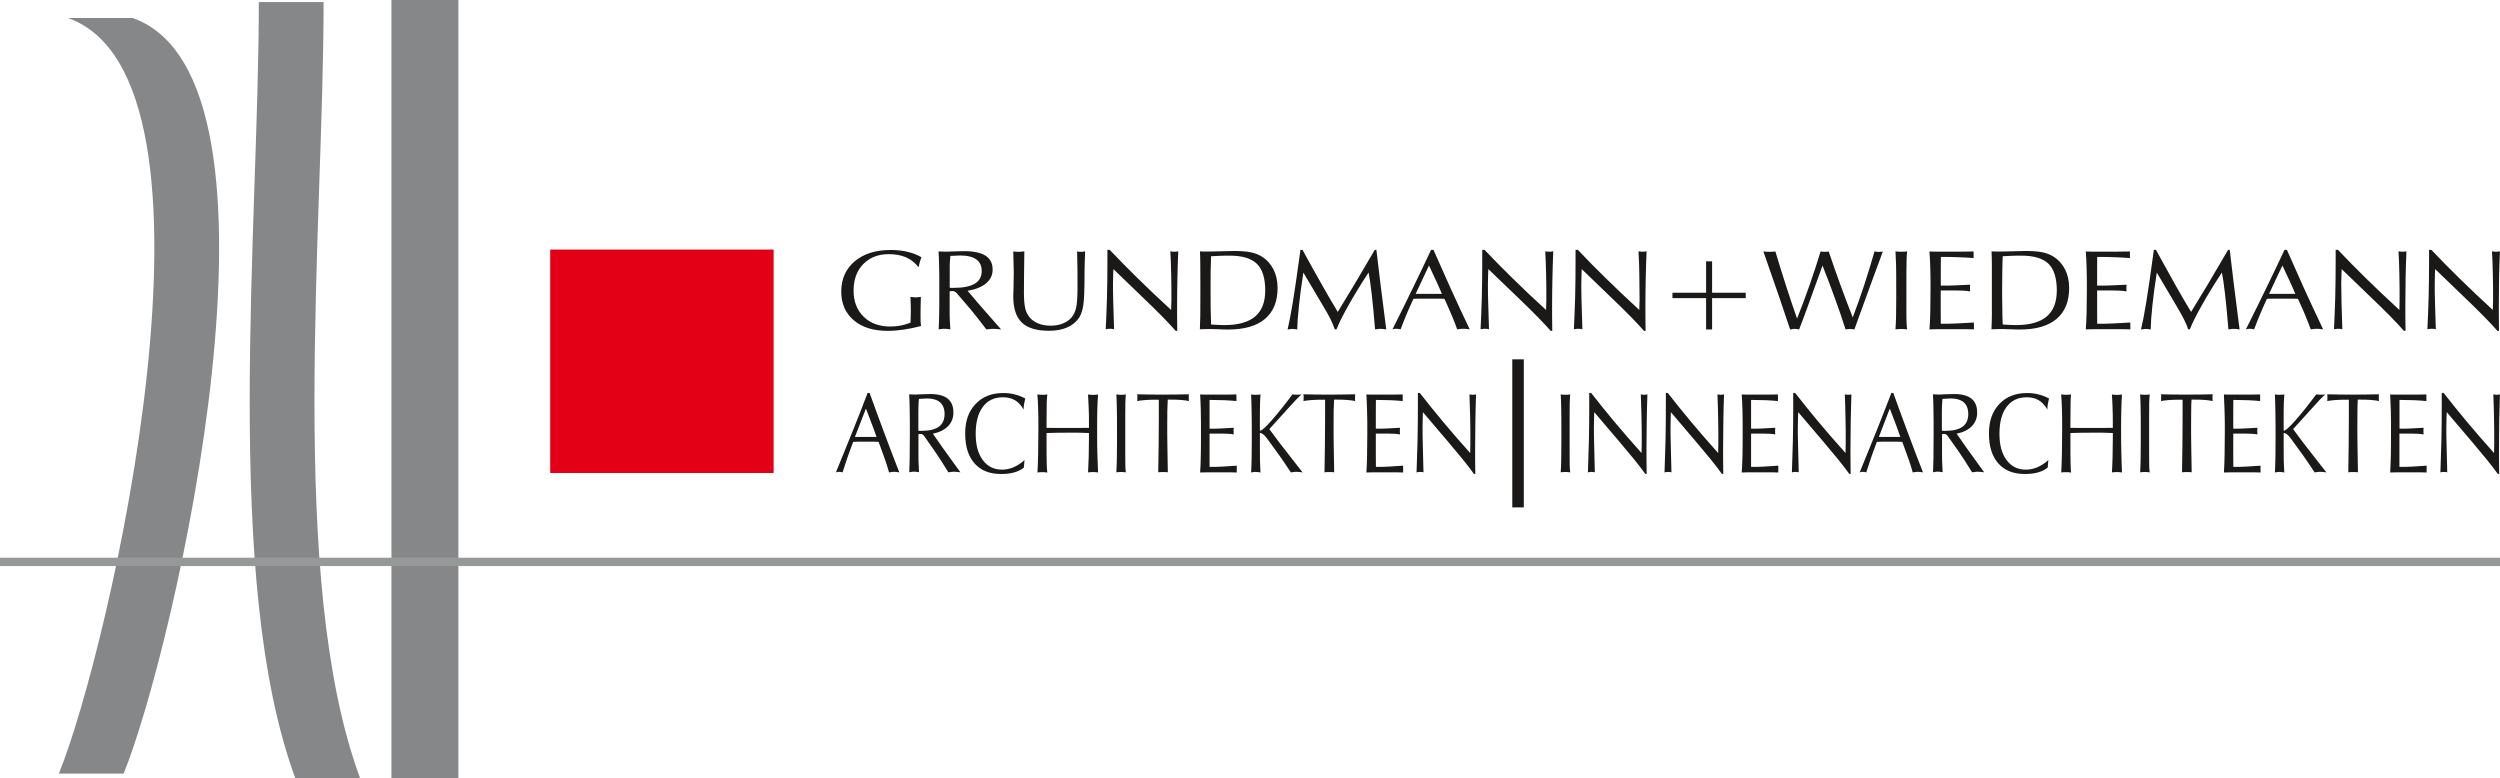 <svg xmlns="http://www.w3.org/2000/svg" id="uuid-02e89fc7-54b7-4fb4-a18d-4b67720d6806" data-name="Ebene 2" viewBox="0 0 299.53 93.25"><defs><style>      .uuid-63f9ad1c-000f-4a8b-91ca-6656127054f9, .uuid-dd4f7f04-acf2-4727-a5ee-c135a1592b62 {        fill-rule: evenodd;      }      .uuid-63f9ad1c-000f-4a8b-91ca-6656127054f9, .uuid-1fcf5441-00ca-4790-a9be-272dc65d8a58 {        fill: #868789;      }      .uuid-dd4f7f04-acf2-4727-a5ee-c135a1592b62 {        fill: #1b1918;      }      .uuid-b4bb2095-f985-42d3-9d8a-95393c2cc231 {        fill: none;        stroke: #959997;        stroke-width: 1px;      }      .uuid-aa1aec50-f6a2-4c5f-9b8f-268a566eabdd {        fill: #e30016;      }    </style></defs><g id="uuid-20fc51cd-4f65-42bc-b8d0-726b6f0c9aa1" data-name="Ebene 1"><g><rect class="uuid-1fcf5441-00ca-4790-a9be-272dc65d8a58" x="46.9" width="8.02" height="93.25"></rect><path class="uuid-dd4f7f04-acf2-4727-a5ee-c135a1592b62" d="M110.35,39.06c-.71.19-1.39.33-2.07.43-.67.1-1.31.15-1.92.15-1.72,0-3.08-.42-4.07-1.27-1-.85-1.5-1.99-1.5-3.43,0-1.51.54-2.72,1.61-3.63,1.08-.91,2.52-1.36,4.32-1.36.72,0,1.39.07,2.01.22.62.14,1.18.37,1.67.65-.08.21-.15.41-.2.61-.06.2-.11.4-.15.59-.4-.53-.89-.92-1.48-1.18-.59-.26-1.28-.39-2.09-.39-1.26,0-2.28.4-3.05,1.19-.77.79-1.16,1.85-1.16,3.17s.4,2.34,1.2,3.13c.8.79,1.87,1.18,3.19,1.18.42,0,.84-.04,1.23-.11.4-.08.8-.19,1.2-.35,0-.08,0-.28.02-.6.01-.31.02-.56.02-.75,0-.21,0-.45-.01-.7-.01-.26-.02-.6-.04-1.04.17.02.3.04.38.04.09,0,.17.01.25.02.07,0,.15,0,.24-.02.09,0,.22-.02.38-.04-.01.49-.02.91-.03,1.27,0,.36-.01.65-.01.88,0,.27,0,.51.01.73,0,.22.03.42.05.61h0ZM113.78,34.47c.06,0,.13.02.2.02.07,0,.17,0,.29,0,1.13,0,1.96-.17,2.52-.5.55-.33.83-.84.83-1.52,0-.61-.21-1.08-.65-1.39-.43-.31-1.08-.47-1.93-.47-.15,0-.46.01-.92.04-.11,0-.19,0-.25.01-.03.21-.05.42-.06.65-.02.23-.02.48-.02.75v2.4ZM112.46,39.47c.03-.48.05-1.03.06-1.65.02-.62.02-1.63.02-3.01,0-1.18,0-2.13-.02-2.84-.01-.71-.04-1.33-.07-1.84.04,0,.09,0,.15,0,.27.01.46.02.55.02.19,0,.55,0,1.08-.03.53-.02.97-.03,1.32-.03,1.13,0,1.98.19,2.54.55.56.37.84.92.84,1.67,0,.65-.26,1.19-.78,1.63-.52.44-1.26.74-2.22.9.71.87,1.98,2.32,3.79,4.37.1.12.18.2.23.26-.16-.02-.32-.04-.47-.05-.15-.01-.29-.02-.43-.02s-.27,0-.42.02c-.14.01-.29.03-.45.05-.39-.51-.73-.96-1.03-1.34-.3-.38-.58-.73-.84-1.04l-1.64-1.92c-.09-.11-.17-.18-.27-.23-.09-.05-.2-.07-.33-.07-.06,0-.14,0-.25.02-.02,0-.03,0-.04,0v2.51c0,.31,0,.63.02.97.01.34.03.71.06,1.09-.13-.02-.25-.04-.37-.05-.11-.01-.22-.02-.33-.02s-.22,0-.34.02c-.12.01-.24.03-.37.05h0ZM121.37,30.12c.1.02.21.03.31.04.11,0,.22.01.34.01.15,0,.27,0,.39-.02.11-.01.22-.02.32-.04-.02,1.17-.03,2.21-.04,3.13,0,.92-.01,1.53-.01,1.85,0,.84.06,1.48.17,1.91.11.43.3.79.57,1.09.27.3.62.53,1.04.69.42.16.89.24,1.42.24s1-.08,1.43-.25c.43-.17.78-.4,1.05-.71.27-.31.46-.7.57-1.18.11-.48.17-1.3.17-2.48,0-.78,0-1.52-.01-2.23-.01-.71-.02-1.39-.04-2.05.07.02.15.03.22.04.07,0,.15.01.24.01.1,0,.19,0,.27-.02.08,0,.16-.02.23-.04-.02.54-.04,1.04-.05,1.5-.01.46-.02.79-.02.99v.35c0,1.74-.05,2.93-.14,3.56-.09.63-.25,1.13-.47,1.49-.35.54-.83.95-1.44,1.22-.61.27-1.35.41-2.22.41-1.48,0-2.57-.33-3.25-.99-.68-.66-1.02-1.7-1.02-3.14,0-.05,0-.4.03-1.02.02-.63.03-1.23.03-1.8,0-.43-.02-1.17-.05-2.21,0-.16,0-.29-.01-.37h0ZM132.48,39.46c.06-1.23.11-2.52.15-3.86.03-1.34.05-2.74.05-4.21v-1.45h.28c1.07,1.13,2.2,2.27,3.37,3.42,1.17,1.15,2.5,2.41,3.99,3.78,0-.04,0-.11,0-.21.02-.47.03-.8.03-1,0-1.1,0-2.15-.03-3.14-.02-.99-.05-1.88-.1-2.68.13.02.24.03.3.04.07,0,.13.01.18.01.06,0,.12,0,.19-.01.07,0,.16-.02.28-.04-.04,1.04-.08,2.09-.1,3.16-.02,1.06-.04,2.15-.04,3.26,0,.4,0,.83,0,1.29,0,.46.01,1.07.02,1.82h-.19c-.46-.52-1-1.1-1.63-1.74-.63-.64-1.36-1.36-2.21-2.17l-3.62-3.49c0,.1-.01.36-.03.78-.01.42-.02.75-.02,1.01,0,.55,0,1.27.03,2.13.02.86.06,1.96.1,3.29-.09-.02-.18-.04-.26-.05-.09,0-.17-.01-.25-.01s-.16,0-.24.02c-.08.01-.17.02-.28.04h0ZM145.11,38.88c.32.02.61.04.86.05.25.01.49.02.71.02,1.65,0,2.89-.34,3.7-1.03.81-.69,1.21-1.73,1.21-3.14s-.33-2.53-1-3.17c-.66-.65-1.75-.98-3.24-.98-.42,0-.81,0-1.18.02-.37.01-.72.03-1.07.05-.02.57-.04,1.17-.05,1.79,0,.62-.01,1.27-.01,1.97,0,.85,0,1.64.01,2.36.01.73.03,1.42.05,2.07h0ZM143.76,39.47c.02-.52.04-1.09.05-1.73,0-.63.01-1.61.01-2.94s0-2.38-.01-3c0-.63-.02-1.19-.04-1.68.24,0,.44.02.62.02.18,0,.34,0,.5,0,.2,0,.62-.01,1.27-.03.65-.02,1.19-.04,1.64-.04.85,0,1.53.05,2.03.15.5.1.94.27,1.32.5.62.38,1.09.9,1.42,1.54.33.65.5,1.39.5,2.24,0,1.62-.5,2.86-1.51,3.71-1.01.85-2.47,1.27-4.4,1.27-.23,0-.59,0-1.07-.03-.49-.02-.86-.03-1.11-.03-.08,0-.26,0-.53.01-.27,0-.5.01-.67.02h0ZM154.27,39.47c.18-.75.39-1.85.63-3.28.23-1.43.54-3.52.91-6.25h.25c.89,1.62,1.66,3.02,2.33,4.19.66,1.17,1.29,2.25,1.89,3.24.65-1.06,1.34-2.19,2.06-3.4.72-1.21,1.51-2.55,2.37-4.03h.2c.14,1.2.3,2.54.48,4.02.18,1.47.42,3.31.7,5.51-.12-.02-.24-.04-.35-.05-.11-.01-.22-.02-.32-.02s-.21,0-.32.02c-.11.01-.22.03-.35.05-.13-1.6-.26-3.01-.4-4.22-.14-1.21-.27-2.08-.38-2.6-.93,1.42-1.73,2.73-2.41,3.94-.68,1.21-1.16,2.17-1.43,2.87h-.21c-.11-.36-.28-.75-.49-1.19-.22-.44-.53-1-.94-1.67l-2.33-3.94c-.23,1.47-.41,2.79-.53,3.97-.13,1.18-.19,2.13-.21,2.85-.1-.02-.19-.04-.28-.05-.09-.01-.18-.02-.27-.02s-.18,0-.28.02c-.1.01-.2.03-.32.05h0ZM169.61,35.21c.05,0,.21,0,.46,0,.26,0,.48,0,.68,0,.15,0,.45,0,.9,0,.45,0,.82,0,1.11,0l-.26-.6c-.04-.1-.14-.33-.31-.7-.17-.37-.5-1.06-.98-2.1l-1.6,3.4ZM166.83,39.47c.94-1.87,1.78-3.58,2.53-5.13.75-1.55,1.45-3.01,2.1-4.4h.29c.7,1.6,1.41,3.19,2.13,4.78.72,1.59,1.46,3.17,2.21,4.74-.13-.02-.26-.04-.38-.05-.12-.01-.24-.02-.36-.02s-.24,0-.36.02c-.13.01-.26.03-.4.05-.18-.5-.37-1.01-.59-1.53-.22-.52-.45-1.05-.69-1.58l-.25-.55c-.22,0-.45-.02-.71-.02-.25,0-.63,0-1.14,0s-.9,0-1.16,0c-.26,0-.49.01-.7.02-.24.5-.48,1.04-.73,1.63-.25.58-.52,1.26-.81,2.03-.09-.02-.17-.04-.25-.05-.08-.01-.17-.02-.25-.02-.07,0-.15,0-.23.02-.09.01-.17.03-.26.05h0ZM177.39,39.46c.06-1.23.11-2.52.15-3.86.03-1.34.05-2.74.05-4.21v-1.45h.28c1.07,1.13,2.2,2.27,3.37,3.42,1.17,1.15,2.5,2.41,4,3.78,0-.04,0-.11,0-.21.02-.47.03-.8.03-1,0-1.1,0-2.15-.03-3.14-.02-.99-.06-1.88-.1-2.68.13.02.24.03.3.04.07,0,.13.01.18.01.06,0,.13,0,.2-.01.07,0,.16-.02.28-.04-.04,1.04-.08,2.09-.1,3.16-.02,1.06-.04,2.15-.04,3.26,0,.4,0,.83,0,1.29,0,.46.01,1.07.02,1.82h-.19c-.46-.52-1-1.1-1.63-1.74-.63-.64-1.36-1.36-2.21-2.17l-3.63-3.49c0,.1-.01.36-.03.78-.01.42-.02.75-.02,1.01,0,.55,0,1.27.03,2.13.02.86.05,1.96.1,3.29-.09-.02-.18-.04-.26-.05-.09,0-.17-.01-.25-.01s-.16,0-.24.02c-.08.01-.17.02-.28.04h0ZM188.57,39.46c.06-1.23.11-2.52.15-3.86.03-1.34.05-2.74.05-4.21v-1.45h.28c1.07,1.13,2.19,2.27,3.37,3.42,1.17,1.15,2.5,2.41,3.99,3.78,0-.04,0-.11,0-.21.02-.47.03-.8.03-1,0-1.1-.01-2.15-.03-3.14-.02-.99-.05-1.88-.1-2.68.13.02.24.03.31.04.07,0,.13.01.18.01.06,0,.13,0,.19-.01.07,0,.17-.02.29-.04-.04,1.04-.08,2.09-.1,3.16-.02,1.06-.04,2.15-.04,3.26,0,.4,0,.83,0,1.29,0,.46.01,1.07.02,1.82h-.19c-.46-.52-1-1.1-1.63-1.74-.63-.64-1.36-1.36-2.21-2.17l-3.62-3.49c0,.1-.01.36-.03.78-.01.42-.02.75-.02,1.01,0,.55,0,1.27.03,2.13.02.86.05,1.96.1,3.29-.09-.02-.18-.04-.26-.05-.09,0-.17-.01-.25-.01s-.16,0-.24.02c-.08.01-.17.02-.28.04h0ZM205.13,31.31v3.76h4.03v.65h-4.03v3.75h-.72v-3.75h-4.03v-.65h4.03v-3.76h.72ZM214.48,39.47c-.4-1.21-.86-2.55-1.35-4-.5-1.45-1.12-3.24-1.86-5.35.11.02.22.03.34.04.12,0,.24.01.38.01s.27,0,.38-.01c.12,0,.23-.02.34-.04.41,1.39.84,2.75,1.27,4.09.43,1.34.87,2.65,1.33,3.96.52-1.3,1.01-2.62,1.48-3.96.47-1.34.92-2.7,1.34-4.09.08.02.15.03.23.04.08,0,.16.01.25.01.09,0,.18,0,.26-.01.08,0,.16-.02.23-.04.44,1.31.9,2.63,1.38,3.95.48,1.32.98,2.64,1.5,3.96.49-1.29.96-2.6,1.39-3.92.43-1.32.84-2.65,1.22-3.99.07.02.15.03.23.04.08.01.16.02.26.02s.19,0,.27-.01c.08,0,.16-.02.24-.04-.68,1.83-1.67,4.52-2.95,8.06l-.46,1.28c-.08-.02-.17-.03-.25-.04-.09,0-.18-.01-.27-.01-.1,0-.2,0-.28.01-.09,0-.18.02-.26.04-.37-1.18-.79-2.4-1.25-3.66-.45-1.27-.96-2.6-1.51-3.99-.78,2.17-1.39,3.86-1.83,5.06-.44,1.21-.77,2.07-.97,2.59-.1-.02-.19-.04-.28-.05-.09-.01-.16-.02-.24-.02s-.16,0-.25.02c-.09.01-.18.03-.27.05h0ZM227.1,39.47c.03-.45.06-.94.07-1.49.01-.54.02-1.22.02-2.04v-1.14c0-1.46,0-2.49-.02-3.1-.02-.61-.04-1.14-.07-1.59.1.02.21.03.32.04.11,0,.23.01.36.01s.26,0,.37-.01c.12,0,.23-.02.35-.04-.04.31-.06.67-.07,1.08-.01.41-.02.95-.02,1.61v4.26c0,.72,0,1.24.02,1.56.01.32.03.6.07.85-.11-.02-.22-.03-.33-.04-.11,0-.23-.01-.36-.01s-.26,0-.37.01c-.12,0-.23.02-.34.04h0ZM231.17,39.47c.05-.58.08-1.25.1-2.01.02-.77.03-1.69.03-2.76,0-.99,0-1.85-.03-2.59-.02-.74-.05-1.4-.1-1.98.21,0,.44.02.69.02.25,0,.63,0,1.16,0,.68,0,1.29,0,1.82,0,.53,0,1.07-.01,1.62-.02,0,.04,0,.1,0,.19,0,.09,0,.16,0,.21,0,.04,0,.1,0,.19,0,.09,0,.16,0,.2-.57-.04-1.15-.08-1.75-.1-.6-.02-1.2-.04-1.81-.04h-.36c0,.53,0,1.04-.01,1.52,0,.48,0,.94,0,1.37v.55h.26c.45,0,.96,0,1.5-.03.55-.02,1.13-.05,1.76-.08-.01.1-.02.18-.02.24,0,.06,0,.12,0,.18,0,.05,0,.1,0,.16,0,.06.01.13.02.22-.24-.04-.54-.07-.9-.09-.36-.02-1-.02-1.94-.02h-.69v.65c0,.78,0,1.41,0,1.9,0,.49,0,.97.01,1.44h.37c.43,0,.96-.01,1.58-.04.62-.03,1.29-.07,2.02-.11,0,.05,0,.11,0,.2,0,.09,0,.16,0,.21,0,.05,0,.11,0,.21,0,.09,0,.16,0,.2-.28,0-.6-.02-.95-.02-.35,0-.89,0-1.62,0s-1.31,0-1.7,0c-.39,0-.75.01-1.09.02h0ZM239.95,38.88c.32.02.61.04.86.05.25.01.49.02.71.02,1.65,0,2.88-.34,3.7-1.03.81-.69,1.21-1.73,1.21-3.14s-.33-2.53-.99-3.17c-.66-.65-1.75-.98-3.24-.98-.42,0-.81,0-1.18.02-.37.01-.72.03-1.07.05-.03.57-.04,1.17-.05,1.79,0,.62-.02,1.27-.02,1.97,0,.85,0,1.64.02,2.36,0,.73.02,1.42.05,2.07h0ZM238.6,39.47c.03-.52.04-1.09.05-1.73,0-.63,0-1.61,0-2.94s0-2.38,0-3c0-.63-.02-1.19-.04-1.68.24,0,.44.02.62.02.17,0,.34,0,.5,0,.2,0,.62-.01,1.27-.03.65-.02,1.19-.04,1.64-.04.85,0,1.53.05,2.03.15.5.1.94.27,1.32.5.62.38,1.09.9,1.42,1.54.33.65.5,1.39.5,2.24,0,1.62-.5,2.86-1.51,3.71-1.01.85-2.47,1.27-4.4,1.27-.23,0-.59,0-1.07-.03-.49-.02-.86-.03-1.11-.03-.08,0-.25,0-.53.01-.27,0-.5.01-.67.02h0ZM249.9,39.47c.05-.58.08-1.25.1-2.01.02-.77.03-1.69.03-2.76,0-.99,0-1.85-.03-2.59-.02-.74-.05-1.4-.1-1.98.21,0,.44.02.69.02.25,0,.63,0,1.16,0,.68,0,1.29,0,1.82,0,.53,0,1.07-.01,1.62-.02,0,.04,0,.1,0,.19,0,.09,0,.16,0,.21,0,.04,0,.1,0,.19,0,.09,0,.16,0,.2-.57-.04-1.15-.08-1.75-.1-.6-.02-1.2-.04-1.81-.04h-.36c0,.53,0,1.04-.01,1.52,0,.48,0,.94,0,1.37v.55h.26c.46,0,.96,0,1.51-.03.55-.02,1.13-.05,1.76-.08,0,.1-.02.18-.02.24,0,.06,0,.12,0,.18,0,.05,0,.1,0,.16,0,.06.01.13.02.22-.24-.04-.54-.07-.9-.09-.36-.02-1-.02-1.94-.02h-.69v.65c0,.78,0,1.41,0,1.9,0,.49,0,.97.01,1.44h.37c.43,0,.95-.01,1.58-.04.62-.03,1.29-.07,2.02-.11,0,.05,0,.11,0,.2,0,.09,0,.16,0,.21,0,.05,0,.11,0,.21,0,.09,0,.16,0,.2-.28,0-.6-.02-.95-.02-.35,0-.89,0-1.62,0s-1.31,0-1.7,0c-.39,0-.75.01-1.09.02h0ZM256.52,39.47c.18-.75.4-1.85.63-3.28.23-1.43.54-3.52.91-6.25h.25c.89,1.62,1.66,3.02,2.32,4.19.66,1.17,1.29,2.25,1.89,3.24.65-1.06,1.34-2.19,2.06-3.4.72-1.21,1.51-2.55,2.37-4.03h.2c.14,1.2.3,2.54.48,4.02.18,1.47.42,3.31.7,5.51-.12-.02-.24-.04-.35-.05-.11-.01-.22-.02-.32-.02s-.21,0-.32.02c-.11.01-.23.03-.35.05-.13-1.6-.26-3.01-.4-4.22-.14-1.21-.27-2.08-.38-2.6-.93,1.42-1.73,2.73-2.41,3.94-.68,1.21-1.16,2.17-1.43,2.87h-.2c-.11-.36-.28-.75-.5-1.19-.22-.44-.53-1-.93-1.67l-2.33-3.94c-.23,1.47-.41,2.79-.53,3.97-.13,1.18-.19,2.13-.2,2.85-.1-.02-.19-.04-.28-.05-.09-.01-.18-.02-.27-.02s-.18,0-.28.02c-.1.01-.21.03-.32.05h0ZM271.87,35.21c.05,0,.21,0,.46,0,.25,0,.48,0,.67,0,.15,0,.45,0,.9,0,.45,0,.82,0,1.11,0l-.26-.6c-.04-.1-.14-.33-.31-.7-.17-.37-.5-1.06-.98-2.1l-1.6,3.4ZM269.08,39.47c.94-1.87,1.78-3.58,2.53-5.13.75-1.55,1.45-3.01,2.1-4.4h.29c.7,1.6,1.41,3.19,2.13,4.78.73,1.59,1.46,3.17,2.21,4.74-.13-.02-.26-.04-.38-.05-.12-.01-.24-.02-.35-.02s-.24,0-.36.02c-.12.01-.26.03-.4.05-.18-.5-.37-1.01-.59-1.53-.21-.52-.44-1.05-.69-1.58l-.25-.55c-.22,0-.46-.02-.71-.02-.25,0-.63,0-1.14,0s-.9,0-1.16,0c-.25,0-.49.01-.7.02-.24.5-.48,1.04-.73,1.63-.25.58-.52,1.26-.81,2.03-.09-.02-.17-.04-.25-.05-.08-.01-.17-.02-.25-.02-.07,0-.15,0-.23.02-.09.01-.17.03-.26.05h0ZM279.64,39.46c.06-1.23.11-2.52.15-3.86.03-1.34.05-2.74.05-4.21v-1.45h.28c1.07,1.13,2.2,2.27,3.37,3.42,1.17,1.15,2.5,2.41,3.99,3.78,0-.04,0-.11,0-.21.02-.47.02-.8.02-1,0-1.1,0-2.15-.03-3.14-.02-.99-.05-1.88-.1-2.68.13.02.24.03.3.04.07,0,.13.01.18.01.06,0,.12,0,.19-.01.07,0,.16-.02.28-.04-.04,1.04-.08,2.09-.1,3.16-.02,1.06-.03,2.15-.03,3.26,0,.4,0,.83,0,1.29,0,.46.01,1.07.02,1.82h-.19c-.46-.52-1-1.1-1.63-1.74-.63-.64-1.36-1.36-2.21-2.17l-3.62-3.49c0,.1-.01.36-.03.78-.01.42-.02.75-.02,1.01,0,.55.01,1.27.03,2.13.02.86.05,1.96.1,3.29-.09-.02-.18-.04-.26-.05-.09,0-.17-.01-.25-.01s-.16,0-.24.02c-.08.01-.17.02-.28.04h0Z"></path><path class="uuid-dd4f7f04-acf2-4727-a5ee-c135a1592b62" d="M290.83,39.46c.06-1.23.11-2.52.15-3.86.03-1.34.05-2.74.05-4.21v-1.45h.28c1.07,1.13,2.2,2.27,3.37,3.42,1.17,1.15,2.5,2.41,3.99,3.78,0-.04,0-.11,0-.21.02-.47.03-.8.03-1,0-1.1,0-2.15-.03-3.14-.02-.99-.05-1.88-.1-2.68.13.02.24.03.3.04.07,0,.13.01.18.01.06,0,.12,0,.19-.01.07,0,.16-.02.28-.04-.04,1.04-.08,2.09-.1,3.16-.02,1.06-.03,2.15-.03,3.26,0,.4,0,.83,0,1.29,0,.46.01,1.07.02,1.82h-.19c-.46-.52-1-1.1-1.63-1.74-.63-.64-1.36-1.36-2.21-2.17l-3.62-3.49c0,.1-.01.36-.03.78-.01.42-.02.75-.02,1.01,0,.55,0,1.27.03,2.13.02.86.06,1.96.1,3.29-.09-.02-.18-.04-.26-.05-.09,0-.17-.01-.25-.01s-.16,0-.24.02c-.08.01-.17.02-.28.04h0Z"></path><rect class="uuid-aa1aec50-f6a2-4c5f-9b8f-268a566eabdd" x="65.92" y="29.9" width="26.77" height="26.77"></rect><path class="uuid-dd4f7f04-acf2-4727-a5ee-c135a1592b62" d="M102.44,52.35s.17,0,.38,0c.21,0,.39,0,.55,0,.13,0,.37,0,.74,0,.37,0,.68,0,.91,0l-.21-.6c-.03-.1-.12-.33-.26-.7-.14-.37-.4-1.07-.8-2.1l-1.32,3.4ZM100.15,56.6c.77-1.87,1.46-3.58,2.08-5.12s1.19-3.01,1.72-4.4h.24c.57,1.6,1.16,3.19,1.75,4.78.59,1.59,1.2,3.17,1.81,4.74-.11-.02-.21-.04-.31-.05-.1-.01-.19-.02-.29-.02s-.19,0-.3.02-.21.03-.33.05c-.14-.5-.3-1.01-.48-1.53-.18-.52-.37-1.05-.57-1.58l-.21-.55c-.18,0-.37-.02-.58-.02-.2,0-.52,0-.93,0s-.74,0-.95,0c-.21,0-.4.01-.58.02-.19.5-.39,1.04-.6,1.63s-.42,1.26-.67,2.03c-.07-.02-.14-.04-.2-.05s-.14-.02-.21-.02c-.06,0-.12,0-.19.02-.07.01-.14.03-.21.05h0ZM110.02,51.6c.05,0,.11.02.17.02.06,0,.14,0,.24,0,.92,0,1.61-.17,2.06-.5.45-.33.68-.84.68-1.52,0-.61-.18-1.08-.53-1.39-.35-.31-.88-.47-1.58-.47-.13,0-.38.01-.76.04-.09,0-.16,0-.2.01-.03.21-.04.42-.05.65-.01.23-.02.48-.02.75v2.4ZM108.94,56.6c.02-.48.04-1.03.05-1.65.01-.62.02-1.62.02-3.01,0-1.18,0-2.13-.02-2.85-.01-.71-.03-1.33-.06-1.84.03,0,.07,0,.12,0,.22.01.37.02.45.02.15,0,.45,0,.88-.03.44-.02.8-.03,1.08-.03.93,0,1.62.18,2.08.55.46.37.69.92.69,1.67,0,.64-.21,1.19-.64,1.63-.43.44-1.03.74-1.82.9.58.86,1.62,2.32,3.11,4.37.08.12.14.2.19.26-.13-.02-.27-.04-.38-.05-.12-.01-.24-.02-.35-.02s-.23,0-.34.02c-.12.01-.24.03-.37.05-.32-.51-.6-.96-.84-1.34-.25-.38-.48-.73-.69-1.04l-1.34-1.92c-.07-.11-.14-.19-.22-.23-.08-.05-.17-.07-.27-.07-.05,0-.11,0-.2.02-.02,0-.03,0-.03,0v2.51c0,.31,0,.63.02.97.01.34.03.71.05,1.09-.11-.02-.21-.04-.3-.05-.09-.01-.18-.02-.27-.02s-.18,0-.28.02c-.09.01-.19.03-.3.05h0ZM122.68,56.02c-.31.25-.7.45-1.16.58-.46.13-.99.19-1.59.19-1.37,0-2.42-.42-3.17-1.27-.75-.85-1.12-2.04-1.12-3.57s.41-2.66,1.24-3.54c.82-.88,1.93-1.32,3.32-1.32.48,0,.95.05,1.39.17.44.11.86.27,1.25.49-.06.24-.11.46-.15.68-.03.22-.05.43-.05.64-.29-.51-.64-.88-1.04-1.12-.4-.24-.88-.35-1.44-.35-1.03,0-1.83.38-2.4,1.14-.57.76-.86,1.84-.86,3.22s.28,2.39.85,3.16c.57.77,1.34,1.15,2.32,1.15.46,0,.92-.1,1.37-.29.46-.2.89-.48,1.31-.86l-.08.9ZM124.3,56.6c.04-.64.06-1.37.08-2.17.02-.81.03-1.76.03-2.87s0-2.03-.03-2.67c-.02-.63-.05-1.18-.09-1.64.1.02.21.03.3.04.09,0,.2.01.31.01s.2,0,.3-.01c.1,0,.19-.02.28-.04-.03.24-.05.58-.07,1.01-.01.43-.02,1.25-.02,2.47v.53c.3,0,.62,0,.97.01.35,0,.87,0,1.57,0s1.22,0,1.57,0c.35,0,.67,0,.97-.01v-.53c0-.64,0-1.25-.03-1.82-.02-.57-.05-1.13-.08-1.65.09.02.17.03.27.04.1,0,.2.01.31.01s.22,0,.32-.01c.1,0,.2-.02.3-.04-.04.56-.07,1.16-.09,1.82-.02.65-.02,1.49-.02,2.49,0,.88,0,1.73.02,2.57.02.84.05,1.66.09,2.47-.1-.02-.2-.03-.3-.04-.1,0-.21-.01-.33-.01-.11,0-.21,0-.3.01-.1,0-.19.02-.27.04.03-.56.06-1.18.08-1.88.02-.7.03-1.43.03-2.21v-.64c-.42-.02-.85-.03-1.27-.04-.42,0-.85,0-1.27,0s-.84,0-1.27.01c-.42,0-.85.02-1.27.03v.65c0,1.47,0,2.45.02,2.95.01.5.03.88.07,1.14-.1-.02-.2-.03-.3-.04-.1,0-.21-.01-.32-.01-.1,0-.2,0-.3.01-.09,0-.18.02-.26.04h0ZM133.75,56.6c.03-.44.05-.94.06-1.49.01-.54.02-1.23.02-2.04v-1.13c0-1.46,0-2.49-.02-3.1-.01-.61-.03-1.14-.06-1.59.08.02.17.03.26.04.09,0,.19.01.3.01s.21,0,.3-.01c.09,0,.19-.02.28-.04-.03.31-.05.67-.06,1.08-.01.41-.01.95-.01,1.61v4.25c0,.72,0,1.24.01,1.56,0,.32.03.6.06.85-.09-.02-.18-.03-.27-.04-.09,0-.19-.01-.29-.01s-.21,0-.31.01c-.1,0-.19.02-.28.04h0ZM138.77,56.6c.02-1.13.04-2.23.05-3.3.01-1.07.02-2.12.02-3.12v-2.29h-.33c-.49,0-.92.01-1.3.04-.38.03-.7.07-.96.12,0-.09.01-.16.02-.22,0-.06,0-.11,0-.16,0-.05,0-.11,0-.18,0-.07,0-.15-.02-.25.47.01.95.02,1.43.03.49,0,.99.01,1.5.01s1.06,0,1.6-.01c.54,0,1.1-.02,1.67-.03,0,.04-.01.09-.02.14,0,.05,0,.14,0,.26s0,.2,0,.25c0,.05.01.11.02.16-.28-.06-.6-.1-.95-.13-.35-.03-.76-.04-1.23-.04h-.36c-.02.39-.04.83-.05,1.32-.01.49-.01,1.07-.01,1.75,0,.87,0,1.77.02,2.72.01.95.03,1.92.05,2.92-.09-.01-.18-.02-.28-.03-.09,0-.19,0-.29,0-.09,0-.19,0-.29,0-.1,0-.2.02-.31.03h0ZM143.79,56.6c.04-.57.07-1.24.08-2.01.02-.77.02-1.69.02-2.76,0-.99,0-1.85-.02-2.59-.02-.74-.04-1.4-.08-1.98.17,0,.36.02.56.02.2,0,.52,0,.96,0,.56,0,1.06,0,1.5,0,.44,0,.88-.01,1.33-.02,0,.04,0,.11,0,.19,0,.09,0,.16,0,.21,0,.04,0,.1,0,.19,0,.09,0,.15,0,.2-.46-.04-.94-.08-1.43-.1-.49-.02-.99-.03-1.49-.03h-.3c0,.53,0,1.03,0,1.52,0,.48,0,.94,0,1.37v.55h.22c.37,0,.78,0,1.24-.03.45-.02.93-.04,1.44-.08,0,.1-.01.18-.02.24,0,.06,0,.12,0,.18,0,.05,0,.1,0,.16,0,.06.01.13.02.22-.2-.04-.44-.07-.74-.08-.29-.02-.82-.02-1.59-.02h-.57v.65c0,.78,0,1.41,0,1.9,0,.49,0,.97,0,1.44h.31c.35,0,.78-.01,1.29-.04.51-.03,1.06-.07,1.66-.11,0,.04,0,.11,0,.2,0,.09,0,.16,0,.21s0,.11,0,.21c0,.09,0,.16,0,.2-.23,0-.49-.02-.78-.02-.29,0-.73,0-1.33,0s-1.07,0-1.39,0c-.32,0-.61.01-.89.02h0ZM149.9,56.6c.03-.51.05-1.08.06-1.7.01-.62.02-1.4.02-2.35,0-1.21,0-2.25-.02-3.12-.01-.87-.04-1.59-.06-2.18.08.02.16.03.25.04.09,0,.18.01.28.01.11,0,.22,0,.32-.01.1,0,.19-.02.28-.04-.03.29-.04.63-.06,1-.01.37-.02.78-.02,1.22v2.09s.02.03.02.03c0,0,.02,0,.04,0,.17,0,.61-.39,1.31-1.18.7-.79,1.55-1.84,2.54-3.17.08.02.17.03.25.04.09,0,.18.01.29.01s.2,0,.29-.01c.09,0,.18-.02.26-.04-.31.27-.93.91-1.84,1.93l-.22.25-1.81,1.99c.59.83,1.65,2.22,3.2,4.18.35.44.61.78.79,1.01-.13-.02-.26-.04-.38-.05-.12-.01-.23-.02-.34-.02s-.23,0-.34.02c-.11.01-.23.03-.35.05-.3-.45-.56-.86-.8-1.2-.24-.35-.45-.65-.64-.92l-1.41-1.94c-.19-.25-.34-.42-.47-.51-.13-.1-.26-.15-.39-.16v1.63c0,.66,0,1.24.01,1.73.01.49.03.95.06,1.38-.1-.02-.21-.04-.3-.05-.1-.01-.19-.02-.28-.02s-.17,0-.26.02c-.09.01-.18.03-.29.05h0ZM158.69,56.6c.02-1.13.04-2.23.05-3.3.01-1.07.02-2.12.02-3.12v-2.29h-.33c-.49,0-.92.01-1.3.04-.38.03-.7.07-.96.12,0-.09.01-.16.02-.22,0-.06,0-.11,0-.16,0-.05,0-.11,0-.18,0-.07-.01-.15-.02-.25.47.01.95.02,1.43.03.49,0,.99.01,1.5.01s1.06,0,1.6-.01c.54,0,1.1-.02,1.67-.03,0,.04-.01.09-.02.14,0,.05,0,.14,0,.26s0,.2,0,.25c0,.05,0,.11.02.16-.28-.06-.6-.1-.95-.13-.35-.03-.76-.04-1.22-.04h-.36c-.02.39-.03.83-.05,1.32,0,.49-.01,1.07-.01,1.75,0,.87,0,1.77.02,2.72.01.95.03,1.92.05,2.92-.09-.01-.18-.02-.28-.03-.09,0-.19,0-.29,0-.09,0-.19,0-.29,0-.1,0-.2.02-.31.03h0ZM163.71,56.6c.04-.57.07-1.24.08-2.01.02-.77.03-1.69.03-2.76,0-.99,0-1.85-.03-2.59-.02-.74-.04-1.4-.08-1.98.17,0,.36.02.56.02.2,0,.52,0,.96,0,.56,0,1.06,0,1.5,0,.44,0,.88-.01,1.33-.02,0,.04,0,.11,0,.19,0,.09,0,.16,0,.21,0,.04,0,.1,0,.19,0,.09,0,.15,0,.2-.46-.04-.94-.08-1.43-.1-.49-.02-.99-.03-1.49-.03h-.29c0,.53,0,1.03-.01,1.52,0,.48,0,.94,0,1.37v.55h.22c.37,0,.79,0,1.24-.03.45-.02.93-.04,1.44-.08,0,.1-.01.18-.02.24,0,.06,0,.12,0,.18,0,.05,0,.1,0,.16,0,.06,0,.13.02.22-.2-.04-.44-.07-.74-.08-.29-.02-.82-.02-1.59-.02h-.57v.65c0,.78,0,1.41,0,1.9,0,.49,0,.97.01,1.44h.31c.35,0,.78-.01,1.29-.04.51-.03,1.06-.07,1.66-.11,0,.04,0,.11,0,.2,0,.09,0,.16,0,.21s0,.11,0,.21c0,.09,0,.16,0,.2-.23,0-.49-.02-.78-.02-.29,0-.73,0-1.33,0s-1.08,0-1.39,0c-.32,0-.62.01-.89.02h0ZM169.72,56.6c.05-1.23.09-2.52.12-3.86.03-1.34.04-2.74.04-4.21v-1.45h.23c.88,1.13,1.8,2.27,2.76,3.42.96,1.15,2.05,2.41,3.28,3.78,0-.05,0-.11,0-.21.01-.47.02-.8.02-1,0-1.1,0-2.15-.03-3.14-.02-.99-.05-1.88-.08-2.68.11.02.19.03.25.04.06,0,.1.01.15.01.05,0,.1,0,.16-.01.06,0,.13-.02.23-.04-.04,1.04-.06,2.09-.08,3.16-.02,1.06-.03,2.15-.03,3.26,0,.4,0,.83,0,1.29,0,.46.01,1.06.02,1.82h-.16c-.38-.52-.82-1.1-1.34-1.74-.52-.64-1.12-1.36-1.81-2.17l-2.97-3.49c0,.1-.01.36-.02.78,0,.42-.02.75-.02,1.01,0,.55,0,1.27.03,2.13.02.86.05,1.96.08,3.29-.07-.02-.14-.03-.21-.04-.07,0-.14-.01-.21-.01s-.13,0-.2.02c-.06.01-.14.03-.23.04h0ZM181.19,43.05h1.38v17.74h-1.38v-17.74ZM186.99,56.6c.03-.44.05-.94.06-1.49s.02-1.23.02-2.04v-1.13c0-1.46,0-2.49-.02-3.1-.01-.61-.03-1.14-.06-1.59.08.02.17.03.26.04.09,0,.19.01.3.01s.21,0,.3-.01c.09,0,.19-.02.28-.04-.03.31-.05.67-.06,1.08,0,.41-.01.95-.01,1.61v4.25c0,.72,0,1.24.01,1.56,0,.32.03.6.06.85-.09-.02-.18-.03-.27-.04-.09,0-.19-.01-.29-.01s-.21,0-.31.01c-.1,0-.19.02-.28.04h0ZM190.25,56.6c.05-1.23.09-2.52.12-3.86.03-1.34.04-2.74.04-4.21v-1.45h.23c.88,1.13,1.8,2.27,2.76,3.42.96,1.15,2.05,2.41,3.28,3.78,0-.05,0-.11,0-.21.01-.47.02-.8.02-1,0-1.1,0-2.15-.03-3.14-.02-.99-.05-1.88-.08-2.68.11.02.19.03.25.04.05,0,.1.01.15.01.05,0,.1,0,.16-.01.06,0,.13-.02.23-.04-.04,1.04-.06,2.09-.08,3.16-.02,1.06-.03,2.15-.03,3.26,0,.4,0,.83,0,1.29,0,.46,0,1.06.02,1.82h-.16c-.38-.52-.82-1.1-1.34-1.74-.52-.64-1.12-1.36-1.81-2.17l-2.97-3.49c0,.1-.01.36-.02.78-.01.42-.02.75-.02,1.01,0,.55,0,1.27.03,2.13.02.86.04,1.96.08,3.29-.07-.02-.15-.03-.22-.04-.07,0-.14-.01-.2-.01s-.13,0-.2.02c-.07.01-.14.03-.23.04h0ZM199.43,56.6c.05-1.23.09-2.52.12-3.86.03-1.34.04-2.74.04-4.21v-1.45h.23c.88,1.13,1.8,2.27,2.76,3.42.96,1.15,2.05,2.41,3.28,3.78,0-.05,0-.11,0-.21.01-.47.02-.8.02-1,0-1.1,0-2.15-.03-3.14-.02-.99-.04-1.88-.08-2.68.11.02.2.03.25.04.05,0,.1.01.15.01.05,0,.1,0,.16-.01.06,0,.14-.02.23-.04-.04,1.04-.06,2.09-.08,3.16-.02,1.06-.03,2.15-.03,3.26,0,.4,0,.83,0,1.29,0,.46,0,1.06.02,1.82h-.16c-.38-.52-.82-1.1-1.34-1.74-.52-.64-1.12-1.36-1.81-2.17l-2.97-3.49c0,.1-.01.36-.02.78-.01.42-.02.75-.02,1.01,0,.55,0,1.27.03,2.13.02.86.04,1.96.08,3.29-.07-.02-.14-.03-.22-.04-.07,0-.14-.01-.2-.01s-.13,0-.2.02c-.07.01-.14.03-.23.04h0ZM208.68,56.6c.04-.57.07-1.24.09-2.01.02-.77.02-1.69.02-2.76,0-.99,0-1.85-.02-2.59-.02-.74-.05-1.4-.09-1.98.17,0,.36.02.56.02s.52,0,.95,0c.56,0,1.06,0,1.5,0,.44,0,.88-.01,1.33-.02,0,.04,0,.11,0,.19,0,.09,0,.16,0,.21,0,.04,0,.1,0,.19,0,.09,0,.15,0,.2-.46-.04-.94-.08-1.43-.1-.49-.02-.99-.03-1.49-.03h-.3c0,.53,0,1.03,0,1.52,0,.48,0,.94,0,1.37v.55h.22c.37,0,.79,0,1.24-.03.45-.02.93-.04,1.44-.08,0,.1-.01.18-.02.24,0,.06,0,.12,0,.18,0,.05,0,.1,0,.16,0,.06.01.13.02.22-.2-.04-.44-.07-.74-.08-.29-.02-.82-.02-1.59-.02h-.57v.65c0,.78,0,1.41,0,1.9,0,.49,0,.97,0,1.44h.31c.35,0,.78-.01,1.29-.04.51-.03,1.06-.07,1.66-.11,0,.04,0,.11,0,.2,0,.09,0,.16,0,.21s0,.11,0,.21c0,.09,0,.16,0,.2-.24,0-.49-.02-.78-.02-.29,0-.73,0-1.33,0s-1.07,0-1.39,0c-.32,0-.61.01-.89.02h0ZM214.69,56.6c.05-1.23.09-2.52.12-3.86.03-1.34.04-2.74.04-4.21v-1.45h.23c.88,1.13,1.8,2.27,2.76,3.42.96,1.15,2.05,2.41,3.28,3.78,0-.05,0-.11,0-.21.01-.47.02-.8.02-1,0-1.1,0-2.15-.03-3.14-.02-.99-.04-1.88-.08-2.68.11.02.19.03.25.04.06,0,.1.01.15.01s.1,0,.16-.01c.06,0,.13-.02.23-.04-.03,1.04-.06,2.09-.08,3.16-.02,1.06-.03,2.15-.03,3.26,0,.4,0,.83,0,1.29,0,.46.01,1.06.02,1.82h-.16c-.38-.52-.82-1.1-1.34-1.74-.52-.64-1.12-1.36-1.81-2.17l-2.97-3.49c0,.1-.01.36-.03.78,0,.42-.02.75-.02,1.01,0,.55,0,1.27.03,2.13.02.86.05,1.96.08,3.29-.07-.02-.15-.03-.22-.04-.07,0-.14-.01-.21-.01s-.13,0-.2.02c-.07.01-.14.03-.23.04h0ZM225.1,52.35s.17,0,.38,0c.21,0,.39,0,.55,0,.12,0,.37,0,.74,0,.37,0,.67,0,.91,0l-.21-.6c-.03-.1-.12-.33-.25-.7-.14-.37-.41-1.07-.8-2.1l-1.31,3.4ZM222.81,56.6c.77-1.87,1.46-3.58,2.08-5.12.61-1.55,1.19-3.01,1.72-4.4h.23c.57,1.6,1.16,3.19,1.75,4.78.59,1.59,1.2,3.17,1.81,4.74-.11-.02-.21-.04-.31-.05-.1-.01-.19-.02-.29-.02s-.19,0-.3.02c-.1.01-.21.03-.33.05-.14-.5-.3-1.01-.48-1.53-.18-.52-.37-1.05-.57-1.58l-.21-.55c-.18,0-.37-.02-.58-.02-.2,0-.52,0-.93,0s-.74,0-.95,0c-.21,0-.4.01-.58.02-.19.5-.39,1.04-.6,1.63-.2.58-.42,1.26-.67,2.03-.07-.02-.14-.04-.21-.05s-.14-.02-.2-.02c-.06,0-.12,0-.19.02-.07.01-.14.03-.21.05h0Z"></path><path class="uuid-dd4f7f04-acf2-4727-a5ee-c135a1592b62" d="M232.68,51.6c.05,0,.11.02.17.02.06,0,.14,0,.23,0,.92,0,1.61-.17,2.06-.5.46-.33.68-.84.68-1.52,0-.61-.18-1.08-.53-1.39-.36-.31-.88-.47-1.59-.47-.13,0-.38.01-.76.04-.09,0-.16,0-.21.01-.02.21-.04.42-.05.65-.01.23-.02.48-.02.75v2.4ZM231.6,56.6c.02-.48.04-1.03.05-1.65.01-.62.02-1.62.02-3.01,0-1.18,0-2.13-.02-2.85-.01-.71-.03-1.33-.06-1.84.03,0,.07,0,.12,0,.22.01.37.02.45.02.15,0,.45,0,.88-.03.44-.02.8-.03,1.08-.03.93,0,1.62.18,2.08.55.46.37.69.92.69,1.67,0,.64-.21,1.19-.64,1.63-.43.44-1.03.74-1.82.9.58.86,1.62,2.32,3.11,4.37.08.12.15.2.19.26-.13-.02-.26-.04-.38-.05-.12-.01-.24-.02-.36-.02s-.23,0-.34.02c-.12.01-.24.03-.37.05-.32-.51-.6-.96-.84-1.34-.25-.38-.48-.73-.69-1.04l-1.35-1.92c-.07-.11-.14-.19-.22-.23-.08-.05-.17-.07-.27-.07-.05,0-.12,0-.2.02-.02,0-.03,0-.03,0v2.51c0,.31,0,.63.02.97.01.34.03.71.05,1.09-.11-.02-.21-.04-.3-.05-.09-.01-.18-.02-.27-.02s-.18,0-.28.02c-.1.01-.19.03-.3.05h0ZM245.34,56.02c-.31.25-.69.45-1.16.58-.46.13-1,.19-1.59.19-1.36,0-2.42-.42-3.17-1.27-.75-.85-1.12-2.04-1.12-3.57s.41-2.66,1.24-3.54c.83-.88,1.94-1.32,3.32-1.32.48,0,.95.05,1.39.17.44.11.86.27,1.25.49-.06.24-.11.46-.15.68-.03.22-.05.43-.05.64-.29-.51-.64-.88-1.04-1.12-.4-.24-.88-.35-1.44-.35-1.03,0-1.83.38-2.4,1.14-.57.76-.86,1.84-.86,3.22s.28,2.39.85,3.16c.57.77,1.34,1.15,2.32,1.15.46,0,.92-.1,1.38-.29.46-.2.89-.48,1.31-.86l-.08.9ZM246.96,56.6c.04-.64.06-1.37.08-2.17.02-.81.03-1.76.03-2.87s0-2.03-.03-2.67c-.02-.63-.05-1.18-.09-1.64.1.02.2.03.3.04.1,0,.2.01.31.01s.2,0,.3-.01c.1,0,.19-.02.28-.04-.03.24-.05.58-.06,1.01-.01.43-.02,1.25-.02,2.47v.53c.3,0,.62,0,.97.01.35,0,.88,0,1.57,0s1.22,0,1.57,0c.35,0,.67,0,.97-.01v-.53c0-.64,0-1.25-.03-1.82-.02-.57-.04-1.13-.08-1.65.09.02.18.03.27.04.1,0,.2.01.32.01s.22,0,.32-.01c.1,0,.2-.02.3-.04-.04.56-.07,1.16-.08,1.82-.02.65-.03,1.49-.03,2.49,0,.88,0,1.73.03,2.57.02.84.04,1.66.08,2.47-.1-.02-.2-.03-.3-.04-.1,0-.21-.01-.33-.01-.11,0-.21,0-.31.01-.1,0-.19.02-.27.04.04-.56.06-1.18.08-1.88.02-.7.03-1.43.03-2.21v-.64c-.42-.02-.85-.03-1.27-.04-.42,0-.84,0-1.27,0s-.84,0-1.27.01c-.42,0-.85.02-1.27.03v.65c0,1.47,0,2.45.02,2.95.01.5.03.88.06,1.14-.1-.02-.2-.03-.3-.04-.1,0-.21-.01-.32-.01-.1,0-.2,0-.3.01-.09,0-.18.02-.26.04h0ZM256.41,56.6c.03-.44.05-.94.06-1.49.01-.54.02-1.23.02-2.04v-1.13c0-1.46,0-2.49-.02-3.1-.01-.61-.03-1.14-.06-1.59.08.02.17.03.26.04.09,0,.19.01.3.01s.21,0,.3-.01c.09,0,.19-.02.29-.04-.03.31-.05.67-.06,1.08,0,.41-.01.95-.01,1.61v4.25c0,.72,0,1.24.01,1.56,0,.32.03.6.06.85-.09-.02-.18-.03-.27-.04-.09,0-.19-.01-.29-.01s-.21,0-.31.01c-.1,0-.19.02-.28.04h0ZM261.43,56.6c.02-1.13.04-2.23.05-3.3.01-1.07.02-2.12.02-3.12v-2.29h-.33c-.49,0-.92.01-1.3.04-.38.03-.7.07-.96.12,0-.09.01-.16.02-.22,0-.06,0-.11,0-.16,0-.05,0-.11,0-.18,0-.07,0-.15-.02-.25.47.01.95.02,1.43.03.49,0,.99.01,1.5.01s1.06,0,1.6-.01c.54,0,1.1-.02,1.67-.03,0,.04-.01.09-.02.14,0,.05,0,.14,0,.26s0,.2,0,.25c0,.05,0,.11.02.16-.28-.06-.6-.1-.95-.13-.35-.03-.76-.04-1.23-.04h-.36c-.02.39-.04.83-.04,1.32,0,.49-.01,1.07-.01,1.75,0,.87,0,1.77.02,2.72.01.95.03,1.92.05,2.92-.09-.01-.18-.02-.28-.03-.09,0-.19,0-.29,0-.09,0-.19,0-.29,0-.1,0-.2.02-.31.03h0ZM266.45,56.6c.04-.57.07-1.24.08-2.01.02-.77.03-1.69.03-2.76,0-.99,0-1.85-.03-2.59-.02-.74-.05-1.4-.08-1.98.17,0,.36.02.56.02.2,0,.52,0,.95,0,.56,0,1.06,0,1.5,0,.44,0,.88-.01,1.33-.02,0,.04,0,.11,0,.19,0,.09,0,.16,0,.21,0,.04,0,.1,0,.19,0,.09,0,.15,0,.2-.47-.04-.94-.08-1.43-.1-.49-.02-.99-.03-1.49-.03h-.29c0,.53,0,1.03-.01,1.52,0,.48,0,.94,0,1.37v.55h.22c.37,0,.78,0,1.24-.03.45-.02.93-.04,1.44-.08,0,.1-.01.18-.02.24,0,.06,0,.12,0,.18,0,.05,0,.1,0,.16,0,.06,0,.13.02.22-.2-.04-.44-.07-.74-.08-.29-.02-.82-.02-1.59-.02h-.57v.65c0,.78,0,1.41,0,1.9,0,.49,0,.97.01,1.44h.31c.35,0,.78-.01,1.29-.04.51-.03,1.06-.07,1.66-.11,0,.04,0,.11,0,.2,0,.09,0,.16,0,.21s0,.11,0,.21c0,.09,0,.16,0,.2-.23,0-.49-.02-.78-.02-.29,0-.73,0-1.33,0s-1.07,0-1.39,0c-.32,0-.62.01-.89.02h0ZM272.56,56.6c.03-.51.05-1.08.06-1.7.01-.62.02-1.4.02-2.35,0-1.21,0-2.25-.02-3.12-.01-.87-.04-1.59-.06-2.18.08.02.16.03.25.04.09,0,.18.01.28.01.11,0,.22,0,.32-.01.1,0,.19-.02.28-.04-.02.29-.04.63-.06,1-.01.37-.02.78-.02,1.22v2.09s.02.03.02.03c0,0,.02,0,.04,0,.17,0,.61-.39,1.31-1.18.7-.79,1.55-1.84,2.54-3.17.08.02.17.03.25.04.09,0,.18.01.29.01s.2,0,.29-.01c.09,0,.18-.02.26-.04-.32.27-.93.91-1.84,1.93l-.22.25-1.81,1.99c.59.83,1.65,2.22,3.2,4.18.35.44.61.78.79,1.01-.13-.02-.26-.04-.38-.05-.12-.01-.23-.02-.34-.02s-.23,0-.34.02c-.11.01-.23.03-.35.05-.29-.45-.56-.86-.8-1.2-.24-.35-.45-.65-.64-.92l-1.41-1.94c-.19-.25-.34-.42-.47-.51-.13-.1-.26-.15-.39-.16v1.63c0,.66,0,1.24.01,1.73.01.49.03.95.06,1.38-.1-.02-.2-.04-.3-.05-.1-.01-.19-.02-.28-.02-.08,0-.17,0-.26.02s-.18.03-.29.05h0ZM281.35,56.6c.02-1.13.04-2.23.05-3.3.01-1.07.02-2.12.02-3.12v-2.29h-.33c-.49,0-.92.01-1.3.04-.38.03-.7.07-.96.12,0-.09.01-.16.02-.22,0-.06,0-.11,0-.16,0-.05,0-.11,0-.18,0-.07,0-.15-.02-.25.47.01.95.02,1.43.03.49,0,.99.01,1.5.01s1.06,0,1.6-.01c.54,0,1.1-.02,1.67-.03,0,.04-.01.09-.02.14,0,.05,0,.14,0,.26s0,.2,0,.25c0,.05.01.11.02.16-.28-.06-.6-.1-.95-.13-.35-.03-.76-.04-1.23-.04h-.36c-.02.39-.04.83-.04,1.32-.01.49-.01,1.07-.01,1.75,0,.87,0,1.77.02,2.72.01.95.03,1.92.05,2.92-.09-.01-.19-.02-.28-.03-.09,0-.19,0-.29,0-.09,0-.19,0-.29,0-.1,0-.2.02-.31.03h0ZM286.37,56.6c.04-.57.06-1.24.08-2.01.02-.77.02-1.69.02-2.76,0-.99,0-1.85-.02-2.59-.02-.74-.05-1.4-.08-1.98.17,0,.36.02.56.02.2,0,.52,0,.95,0,.56,0,1.06,0,1.5,0,.44,0,.88-.01,1.33-.02,0,.04,0,.11,0,.19,0,.09,0,.16,0,.21,0,.04,0,.1,0,.19,0,.09,0,.15,0,.2-.46-.04-.94-.08-1.43-.1-.49-.02-.99-.03-1.49-.03h-.3c0,.53,0,1.03,0,1.52,0,.48,0,.94,0,1.37v.55h.22c.37,0,.78,0,1.23-.03.45-.02.93-.04,1.44-.08,0,.1-.01.18-.02.24,0,.06,0,.12,0,.18,0,.05,0,.1,0,.16,0,.06.01.13.02.22-.2-.04-.44-.07-.74-.08-.29-.02-.82-.02-1.59-.02h-.57v.65c0,.78,0,1.41,0,1.9,0,.49,0,.97,0,1.44h.31c.35,0,.78-.01,1.29-.04.51-.03,1.06-.07,1.66-.11,0,.04,0,.11,0,.2,0,.09,0,.16,0,.21s0,.11,0,.21c0,.09,0,.16,0,.2-.23,0-.49-.02-.78-.02-.29,0-.73,0-1.33,0s-1.07,0-1.39,0c-.32,0-.61.01-.89.02h0ZM292.39,56.6c.05-1.23.09-2.52.12-3.86.03-1.34.04-2.74.04-4.21v-1.45h.23c.88,1.13,1.8,2.27,2.76,3.42.96,1.15,2.05,2.41,3.28,3.78,0-.05,0-.11,0-.21.01-.47.02-.8.02-1,0-1.1,0-2.15-.03-3.14-.02-.99-.04-1.88-.08-2.68.11.02.19.03.25.04.05,0,.1.01.15.01.05,0,.1,0,.16-.01.06,0,.13-.02.23-.04-.03,1.04-.06,2.09-.08,3.16-.02,1.06-.03,2.15-.03,3.26,0,.4,0,.83,0,1.29,0,.46,0,1.06.02,1.82h-.16c-.38-.52-.82-1.1-1.34-1.74-.52-.64-1.12-1.36-1.81-2.17l-2.97-3.49c0,.1-.01.36-.03.78,0,.42-.02.75-.02,1.01,0,.55,0,1.27.03,2.13.02.86.05,1.96.08,3.29-.07-.02-.15-.03-.22-.04-.07,0-.14-.01-.21-.01s-.13,0-.2.02c-.07.01-.14.03-.23.04h0Z"></path><path class="uuid-63f9ad1c-000f-4a8b-91ca-6656127054f9" d="M15.9,2.16c20.74,7.32,4.91,75.89-1.09,90.53h-7.76C13.05,78.04,28.88,9.48,8.14,2.16h7.76Z"></path><path class="uuid-63f9ad1c-000f-4a8b-91ca-6656127054f9" d="M38.77.25c0,27.17-4.37,69.37,4.37,92.97h-7.76C26.64,69.61,31.01,27.42,31.01.25h7.76Z"></path><line class="uuid-b4bb2095-f985-42d3-9d8a-95393c2cc231" y1="67.32" x2="299.53" y2="67.32"></line></g></g></svg>